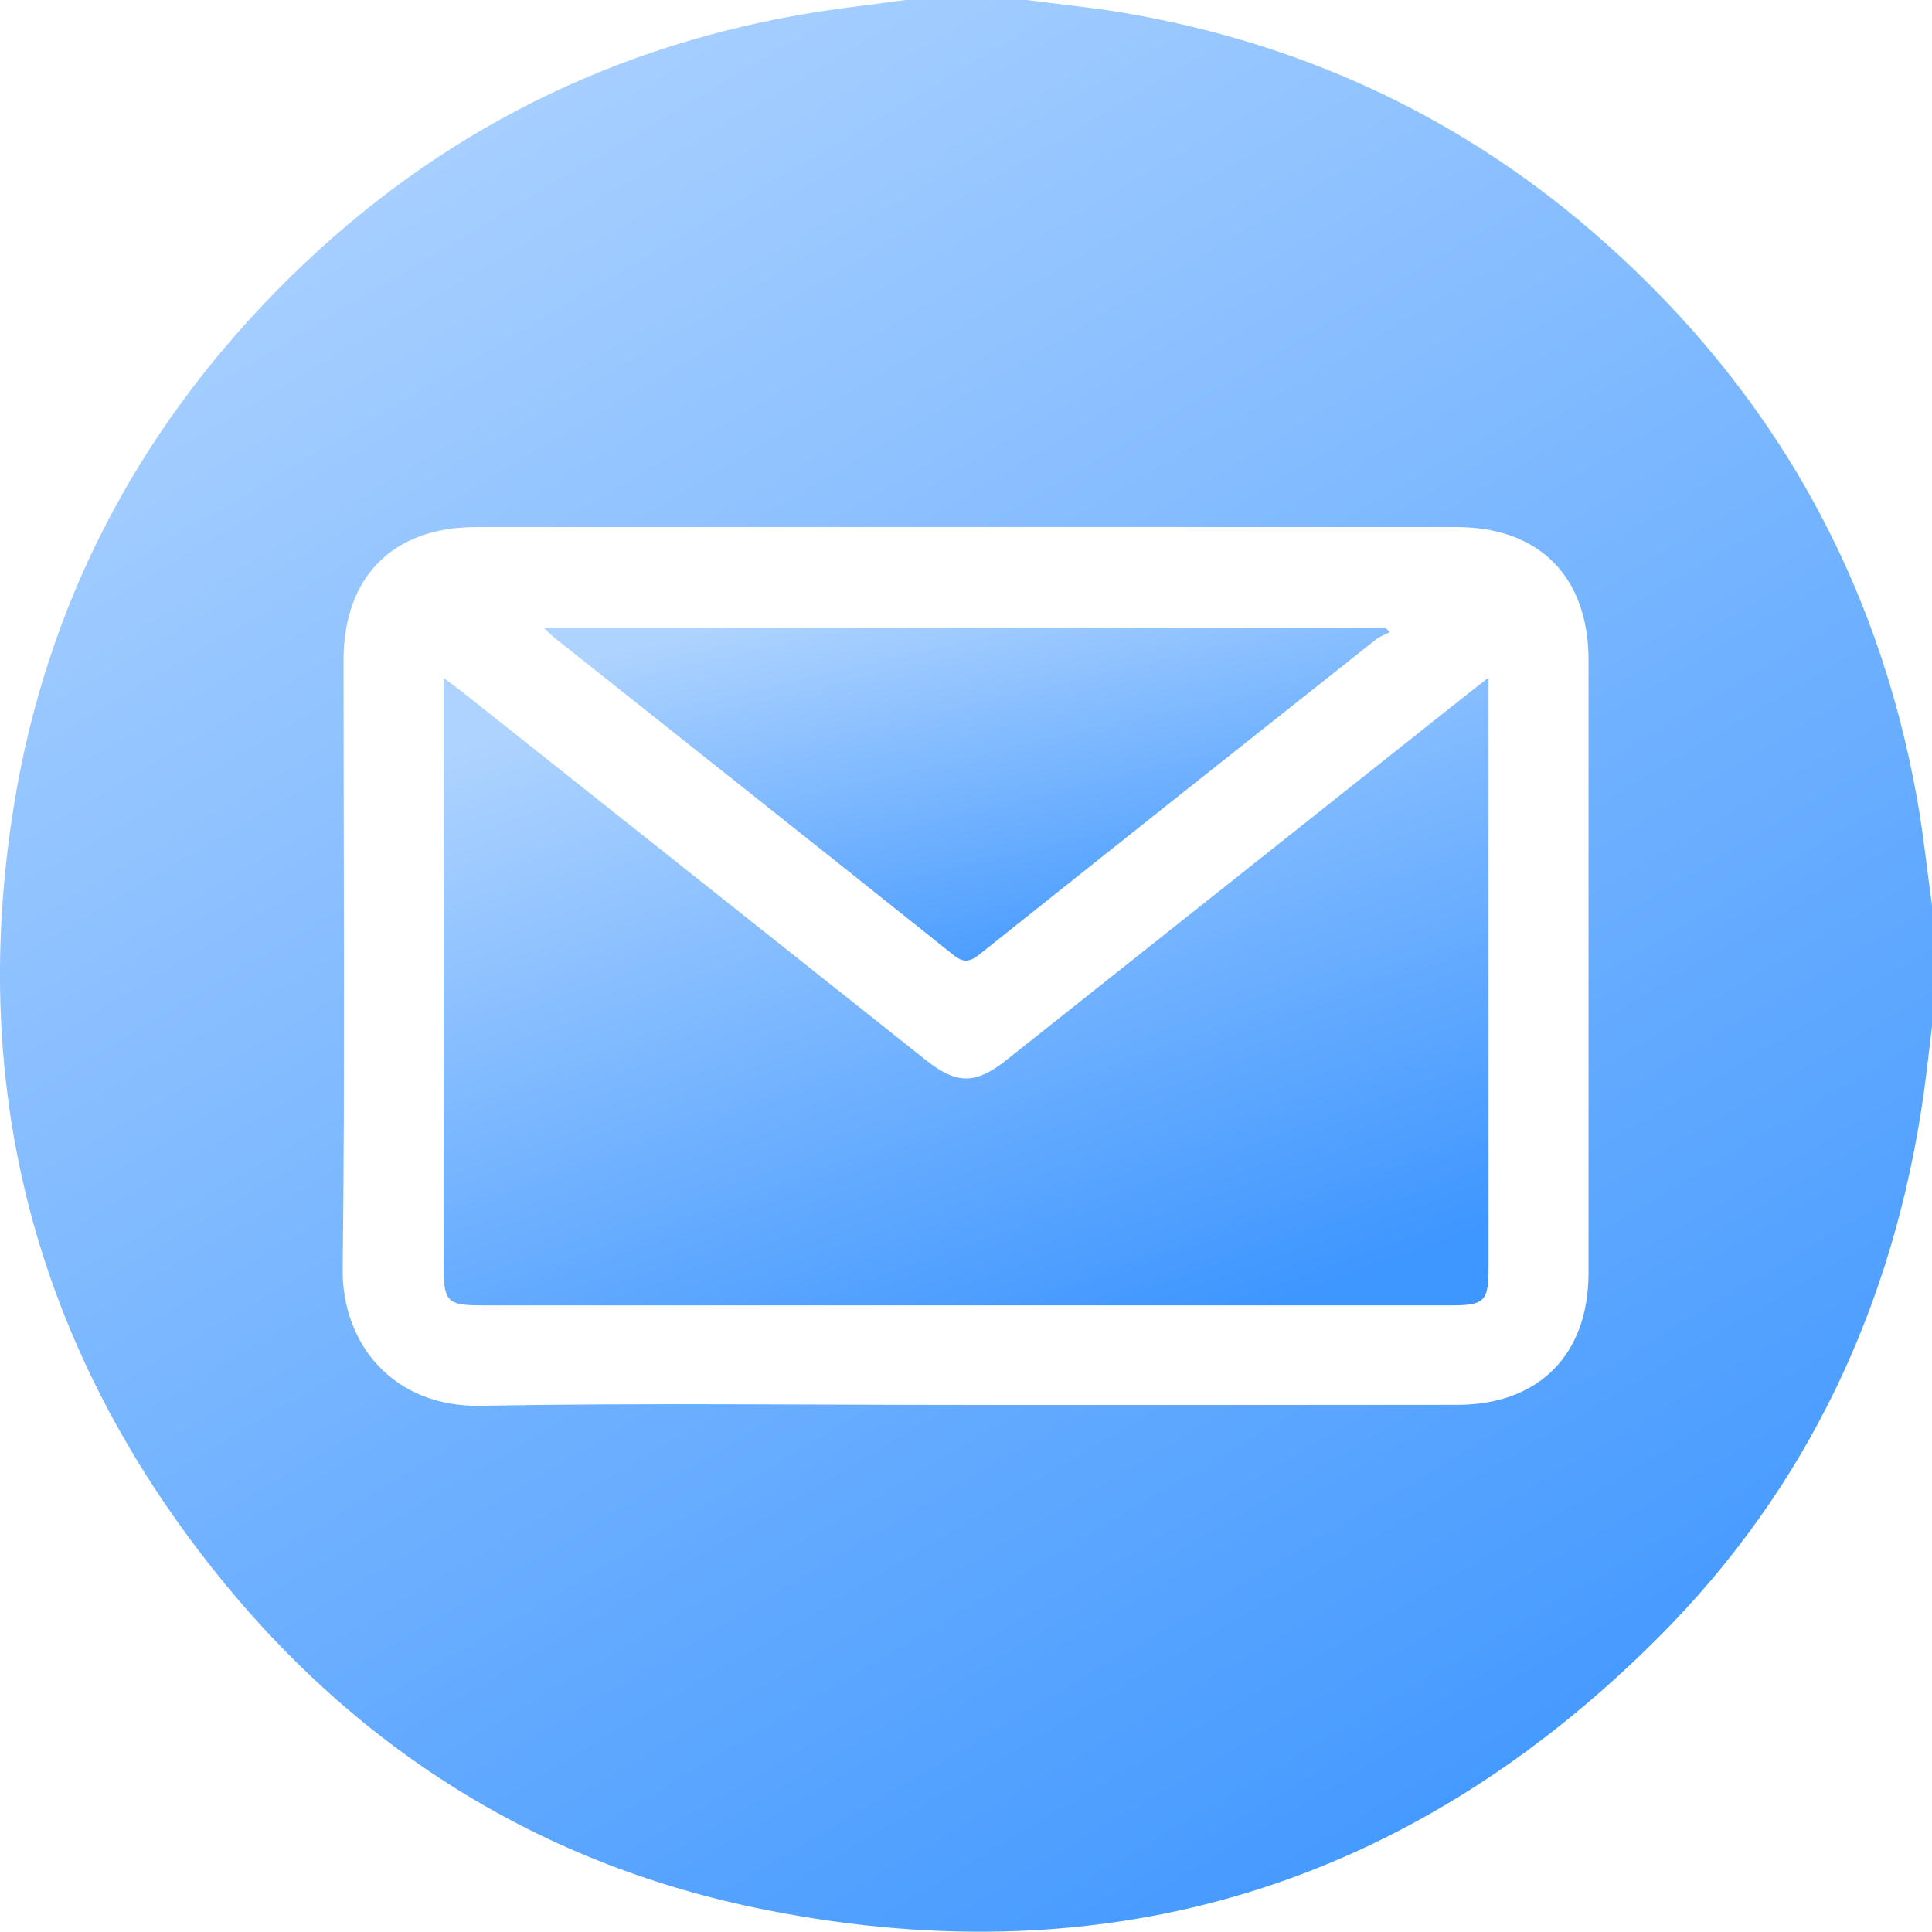 <svg width="32" height="32" viewBox="0 0 32 32" fill="none" xmlns="http://www.w3.org/2000/svg">
<path d="M15.001 0C15.668 0 16.334 0 17.001 0C17.546 0.071 18.094 0.124 18.635 0.216C21.64 0.73 24.299 1.986 26.575 4.012C29.359 6.489 31.1 9.566 31.755 13.243C31.858 13.824 31.919 14.414 32 14.999V16.999C31.953 17.38 31.913 17.761 31.859 18.141C31.363 21.608 29.942 24.645 27.467 27.122C23.36 31.232 18.4 32.762 12.7 31.637C8.809 30.87 5.654 28.811 3.267 25.652C0.504 21.998 -0.5 17.868 0.23 13.345C0.764 10.043 2.244 7.197 4.585 4.812C6.982 2.371 9.871 0.84 13.244 0.246C13.826 0.143 14.415 0.081 15.001 0ZM15.983 23.27C18.701 23.27 21.419 23.272 24.136 23.269C25.487 23.268 26.311 22.439 26.311 21.085C26.312 17.701 26.312 14.316 26.311 10.933C26.311 9.553 25.496 8.73 24.124 8.73C18.71 8.728 13.295 8.728 7.88 8.73C6.509 8.73 5.691 9.554 5.69 10.93C5.689 14.293 5.716 17.657 5.676 21.019C5.661 22.258 6.513 23.309 7.956 23.284C10.631 23.236 13.308 23.27 15.984 23.27H15.983Z" fill="url(#paint0_linear_3064_2678)"/>
<path d="M24.655 11.223V11.618C24.655 14.742 24.655 17.866 24.655 20.991C24.655 21.557 24.591 21.621 24.028 21.621C18.675 21.621 13.323 21.621 7.969 21.621C7.412 21.621 7.348 21.556 7.348 20.986C7.348 17.862 7.348 14.738 7.348 11.613V11.229C7.485 11.332 7.572 11.393 7.655 11.459C10.216 13.492 12.775 15.525 15.335 17.558C15.844 17.963 16.156 17.965 16.669 17.558C19.189 15.559 21.708 13.558 24.228 11.558C24.347 11.463 24.469 11.369 24.656 11.223H24.655Z" fill="url(#paint1_linear_3064_2678)"/>
<path d="M9.002 10.394H22.94C22.967 10.419 22.995 10.444 23.022 10.469C22.943 10.51 22.856 10.539 22.789 10.592C20.602 12.325 18.415 14.059 16.234 15.799C16.07 15.929 15.968 15.959 15.787 15.814C13.591 14.059 11.387 12.313 9.186 10.565C9.133 10.523 9.086 10.473 9.002 10.394Z" fill="url(#paint2_linear_3064_2678)"/>
<defs>
<linearGradient id="paint0_linear_3064_2678" x1="6.5" y1="-9.02392e-07" x2="25.497" y2="31.998" gradientUnits="userSpaceOnUse">
<stop stop-color="#AED3FF"/>
<stop offset="1" stop-color="#3E96FF"/>
</linearGradient>
<linearGradient id="paint1_linear_3064_2678" x1="10.863" y1="11.223" x2="15.314" y2="23.7" gradientUnits="userSpaceOnUse">
<stop stop-color="#AED3FF"/>
<stop offset="1" stop-color="#3E96FF"/>
</linearGradient>
<linearGradient id="paint2_linear_3064_2678" x1="11.85" y1="10.394" x2="13.503" y2="17.469" gradientUnits="userSpaceOnUse">
<stop stop-color="#AED3FF"/>
<stop offset="1" stop-color="#3E96FF"/>
</linearGradient>
</defs>
</svg>
